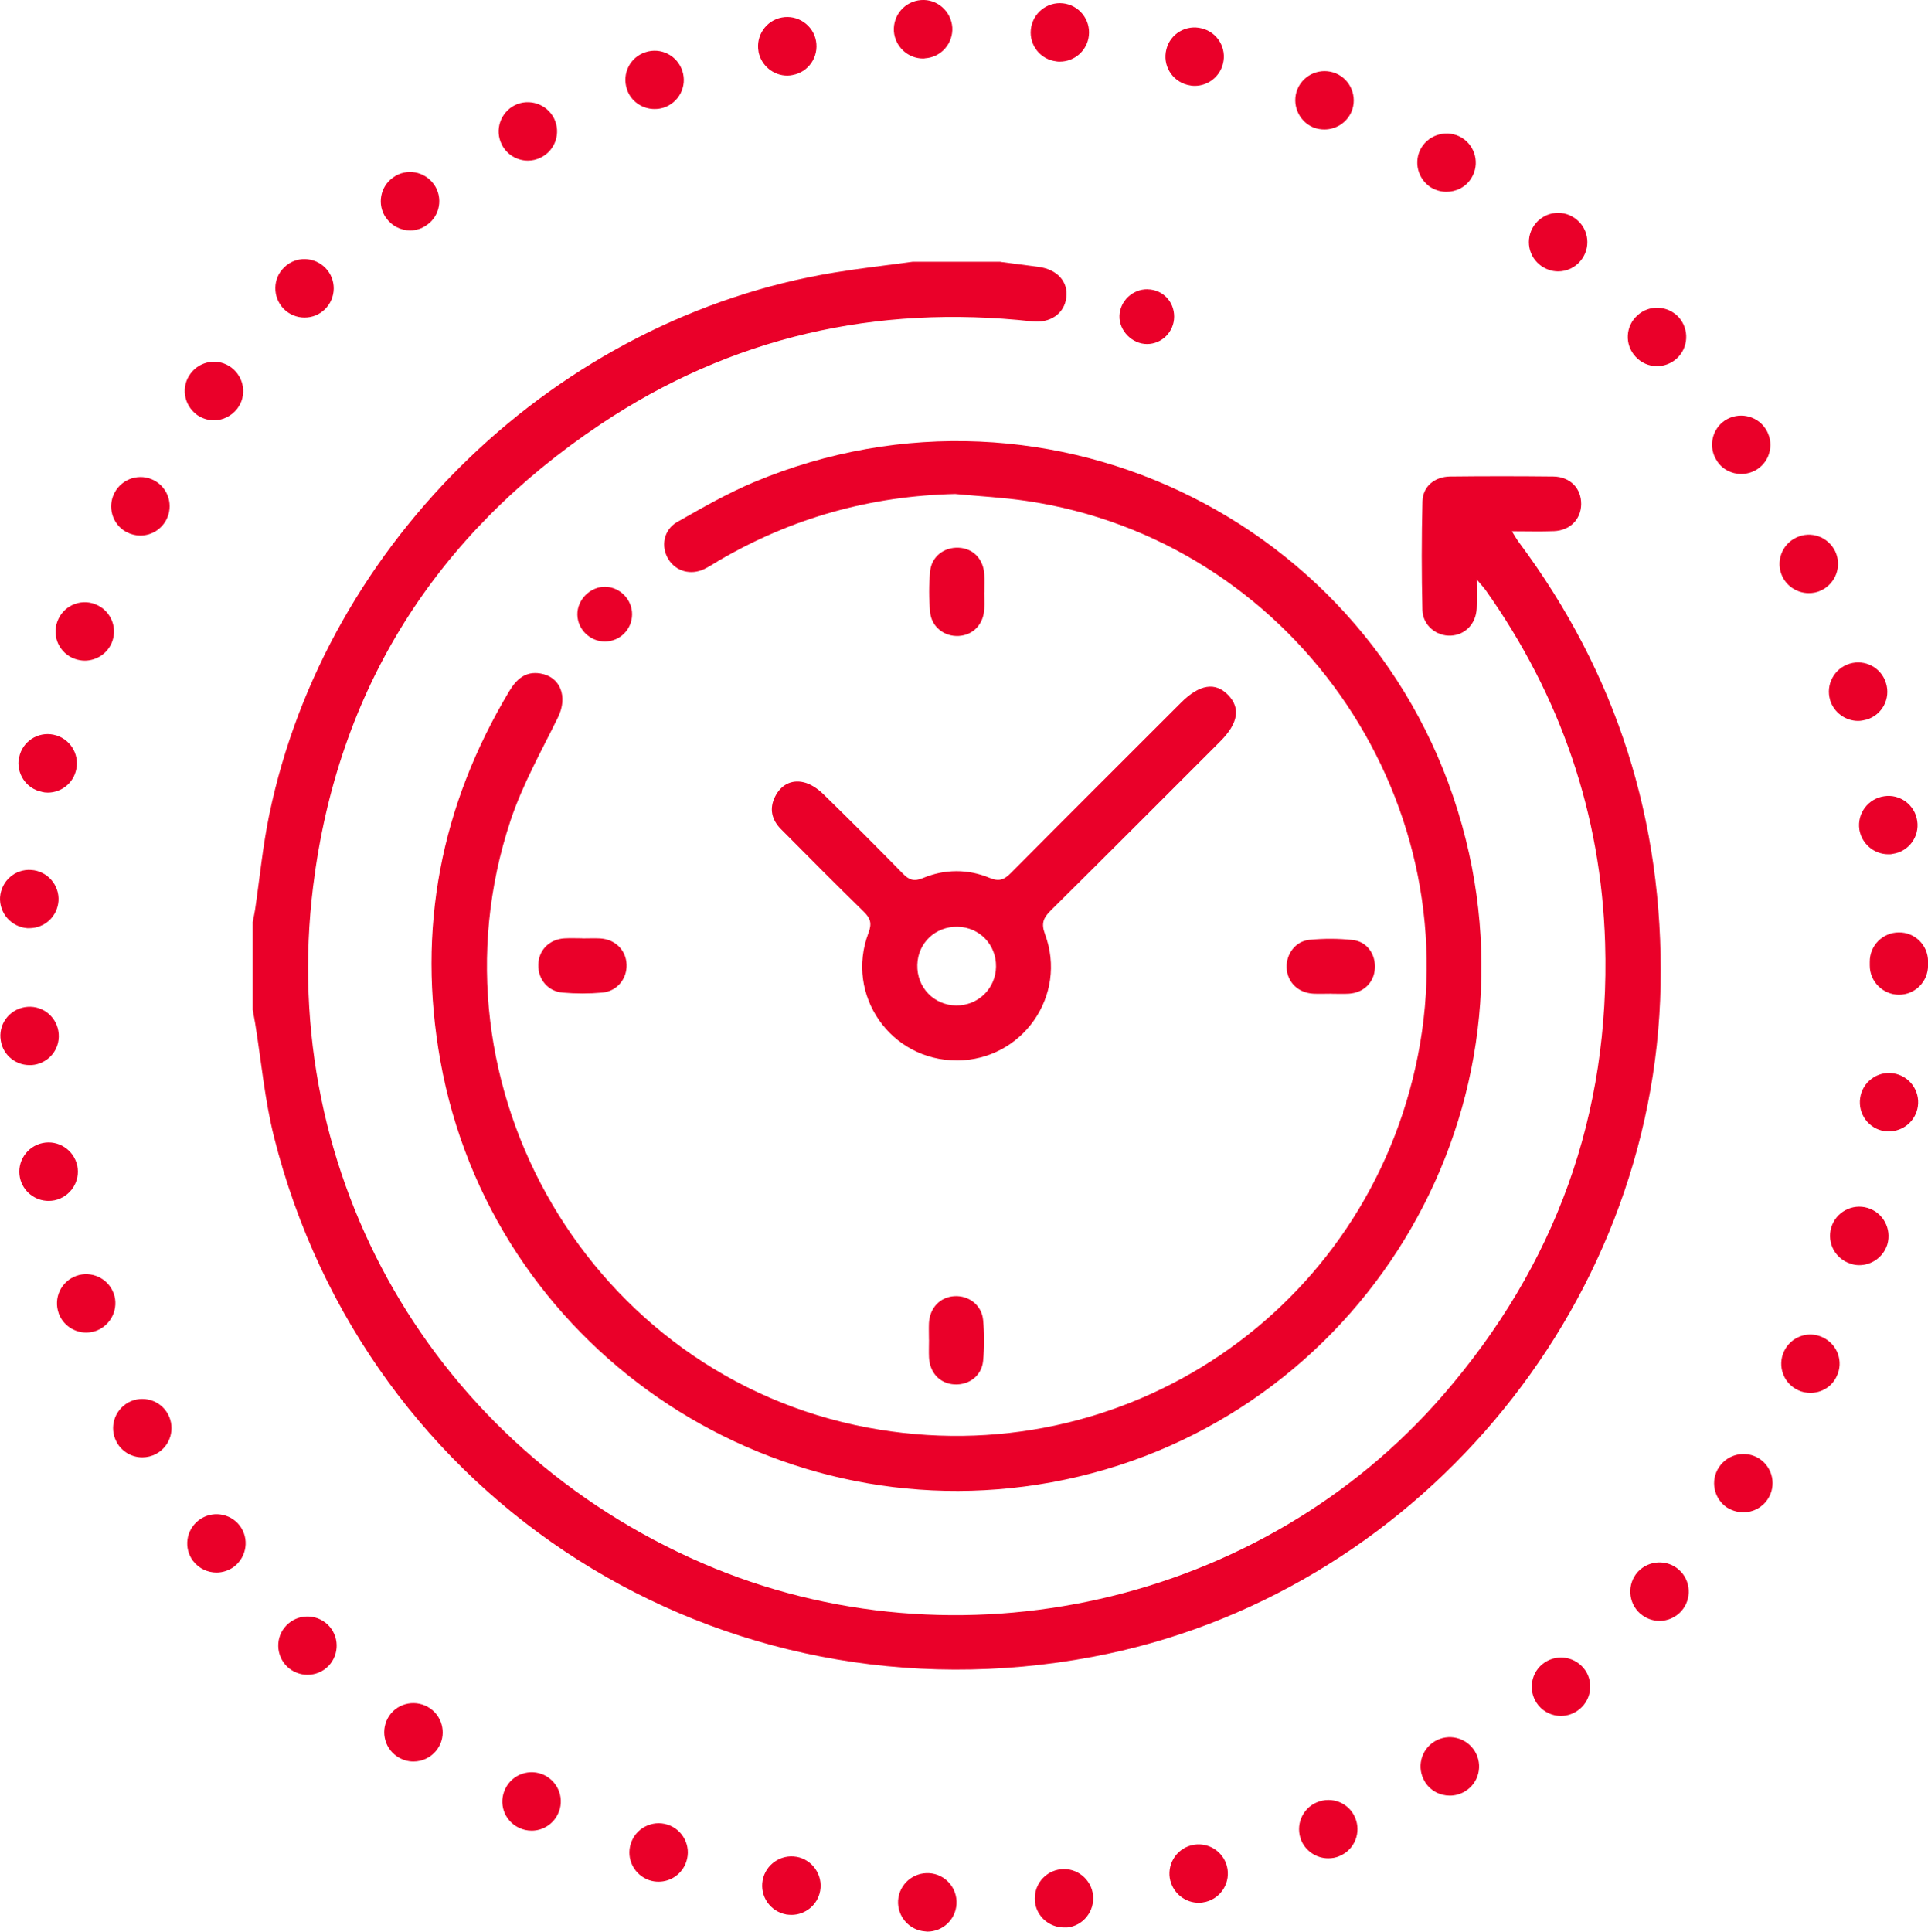 <?xml version="1.0" encoding="UTF-8"?><svg id="a" xmlns="http://www.w3.org/2000/svg" viewBox="0 0 353.73 354.37"><defs><style>.b{fill:#ea0029;}</style></defs><path class="b" d="M169.77,354.33h0c-2.93-.18-5.18-2.75-5-5.68,.21-2.97,2.75-5.18,5.72-5,2.97,.18,5.18,2.75,5,5.68-.18,2.86-2.54,5.04-5.36,5.04-.11,0-.22-.04-.36-.04m20.12-5.47c-.32-2.97,1.79-5.61,4.75-5.93,2.93-.32,5.58,1.82,5.9,4.75,.32,2.93-1.79,5.61-4.72,5.93h-.61c-2.68,0-5.04-2-5.33-4.75m-45.64,2.36c-2.93-.54-4.86-3.36-4.32-6.25,.53-2.9,3.32-4.83,6.22-4.32h.04c2.89,.54,4.82,3.36,4.29,6.25-.46,2.57-2.72,4.4-5.26,4.4-.32,0-.64-.04-.96-.07m70.48-6.15c-.75-2.86,.97-5.79,3.83-6.54,2.86-.75,5.79,.97,6.54,3.82,.75,2.86-.97,5.79-3.82,6.54-.43,.11-.89,.18-1.36,.18-2.36,0-4.54-1.61-5.18-4m-95.53-.11c-2.82-.93-4.4-3.93-3.47-6.76,.89-2.82,3.93-4.36,6.72-3.47,2.82,.89,4.4,3.93,3.47,6.75-.72,2.25-2.82,3.72-5.08,3.72-.57,0-1.11-.07-1.64-.25m119.55-7.29c-1.14-2.72,.11-5.86,2.82-7.01,2.75-1.18,5.9,.07,7.04,2.79,1.18,2.75-.11,5.9-2.82,7.04-.68,.32-1.4,.43-2.11,.43-2.07,0-4.04-1.21-4.94-3.25m-143.57-2.36c-2.68-1.29-3.79-4.5-2.46-7.18,1.28-2.65,4.5-3.75,7.15-2.47,2.68,1.32,3.79,4.54,2.46,7.19-.93,1.89-2.82,3-4.79,3-.82,0-1.61-.18-2.36-.54m166.26-8.43c-1.57-2.54-.78-5.83,1.75-7.4,2.54-1.54,5.83-.75,7.4,1.79,1.54,2.54,.75,5.83-1.79,7.36-.89,.54-1.86,.79-2.79,.79-1.83,0-3.57-.89-4.58-2.54m-188.63-4.68c-2.43-1.68-3.04-5-1.36-7.47,1.68-2.43,5.04-3,7.47-1.32,2.43,1.68,3.04,5.04,1.36,7.43-1.07,1.54-2.72,2.32-4.43,2.32-1.04,0-2.11-.32-3.04-.96m209.47-9.33c-1.89-2.29-1.57-5.65,.68-7.54,2.29-1.89,5.65-1.61,7.58,.68,1.89,2.25,1.57,5.65-.72,7.54-1,.82-2.21,1.25-3.43,1.25-1.5,0-3.04-.64-4.11-1.93m-229.56-7.08c-2.14-2.07-2.22-5.47-.18-7.58,2.04-2.14,5.43-2.22,7.58-.18,2.14,2.04,2.22,5.43,.18,7.58-1.07,1.11-2.46,1.64-3.89,1.64-1.32,0-2.65-.5-3.68-1.46m248.18-9.79c-2.22-2-2.39-5.4-.43-7.61,2-2.18,5.4-2.36,7.58-.4,2.21,1.97,2.39,5.36,.43,7.58-1.07,1.18-2.54,1.79-4,1.79-1.29,0-2.54-.46-3.57-1.36m-265.47-9.61c-1.79-2.36-1.32-5.72,1.04-7.51,2.36-1.79,5.72-1.32,7.5,1,1.79,2.36,1.32,5.72-1.04,7.54-.96,.71-2.11,1.07-3.21,1.07-1.61,0-3.22-.71-4.29-2.11m281.45-9.79c-2.46-1.64-3.15-4.97-1.5-7.43,1.64-2.47,4.97-3.15,7.43-1.54,2.47,1.64,3.15,4.97,1.5,7.43-1.04,1.57-2.71,2.39-4.47,2.39-1,0-2.04-.29-2.97-.86m-295.49-12.04c-1.4-2.61-.43-5.83,2.18-7.26,2.58-1.39,5.86-.43,7.26,2.18,1.39,2.61,.43,5.86-2.18,7.26-.78,.43-1.68,.64-2.54,.64-1.89,0-3.75-1-4.72-2.82m308.5-9.51c-2.68-1.25-3.82-4.43-2.57-7.11,1.25-2.68,4.43-3.86,7.11-2.57,2.68,1.25,3.86,4.43,2.57,7.11-.89,1.97-2.82,3.07-4.82,3.07-.79,0-1.57-.14-2.29-.5M10.77,240.93h0c-1-2.79,.43-5.86,3.22-6.86,2.75-1,5.86,.43,6.86,3.22v-.04c1,2.79-.43,5.86-3.22,6.9-.61,.21-1.22,.32-1.83,.32-2.18,0-4.25-1.36-5.04-3.54m328.84-9.08c-2.86-.86-4.47-3.82-3.61-6.68,.86-2.82,3.86-4.43,6.68-3.57,2.82,.86,4.43,3.82,3.61,6.68-.72,2.32-2.86,3.82-5.15,3.82-.54,0-1.04-.07-1.54-.25M3.66,216.06h0c-.61-2.9,1.25-5.75,4.15-6.36,2.89-.61,5.72,1.25,6.36,4.14,.61,2.9-1.25,5.72-4.15,6.36-.39,.07-.75,.11-1.11,.11-2.5,0-4.72-1.75-5.25-4.25m342.13-8.54c-2.93-.43-4.93-3.15-4.5-6.08,.4-2.93,3.15-4.97,6.04-4.54,2.93,.43,4.97,3.15,4.54,6.08-.4,2.68-2.68,4.57-5.29,4.57-.25,0-.5,0-.79-.03M.08,190.43c-.22-2.97,2-5.5,4.97-5.72,2.97-.22,5.5,2,5.72,4.97,.22,2.97-2,5.5-4.97,5.72h-.39c-2.79,0-5.14-2.15-5.32-4.97m342.96-13.29v-.68c-.03-2.97,2.36-5.4,5.33-5.4,2.96-.04,5.36,2.36,5.36,5.32v.75c0,2.97-2.4,5.36-5.33,5.36s-5.36-2.4-5.36-5.36M5.01,170.28c-2.93-.22-5.18-2.75-5-5.72v.04c.22-2.97,2.75-5.22,5.72-5,2.93,.18,5.18,2.75,5,5.68-.21,2.86-2.54,5-5.36,5h-.36Zm336.13-18.12c-.43-2.93,1.61-5.65,4.54-6.08,2.89-.46,5.64,1.57,6.07,4.5,.46,2.93-1.57,5.65-4.5,6.07-.25,.07-.54,.07-.79,.07-2.61,0-4.9-1.89-5.33-4.58M7.66,145.26c-2.9-.57-4.75-3.43-4.18-6.33h.04c.57-2.89,3.43-4.75,6.32-4.14,2.9,.61,4.75,3.43,4.15,6.33-.5,2.54-2.75,4.29-5.22,4.29-.39,0-.75-.04-1.11-.14m328.12-16.83h0c-.86-2.82,.75-5.82,3.57-6.68,2.82-.86,5.83,.72,6.68,3.57,.89,2.82-.72,5.83-3.54,6.68-.53,.14-1.07,.25-1.57,.25-2.29,0-4.43-1.5-5.15-3.82M13.73,120.88c-2.79-1-4.25-4.07-3.21-6.86,1-2.79,4.07-4.22,6.83-3.22,2.79,1,4.25,4.07,3.25,6.86-.79,2.18-2.86,3.54-5.04,3.54-.61,0-1.22-.11-1.82-.32m313.26-15.15c-1.25-2.64-.11-5.86,2.57-7.11,2.68-1.29,5.86-.14,7.15,2.54,1.25,2.68,.11,5.86-2.57,7.15-.75,.36-1.5,.5-2.29,.5-2,0-3.93-1.14-4.86-3.07M23.21,97.62c-2.61-1.39-3.57-4.65-2.18-7.26,1.4-2.61,4.65-3.61,7.26-2.22,2.61,1.39,3.61,4.65,2.18,7.29-.97,1.79-2.82,2.82-4.72,2.82-.86,0-1.71-.21-2.54-.64m291.81-13.05c-1.64-2.43-1-5.79,1.46-7.43,2.47-1.61,5.79-.96,7.43,1.5,1.64,2.47,1,5.79-1.46,7.43-.93,.61-1.97,.89-3.01,.89-1.71,0-3.43-.82-4.43-2.39M36.04,76.03c-2.36-1.79-2.86-5.15-1.07-7.51,1.79-2.39,5.15-2.86,7.5-1.07,2.36,1.79,2.86,5.15,1.07,7.51-1.07,1.39-2.68,2.15-4.29,2.15-1.11,0-2.25-.36-3.22-1.07m264.01-10.65h0c-2-2.18-1.82-5.58,.39-7.54,2.18-2,5.57-1.82,7.58,.36,1.96,2.22,1.79,5.61-.4,7.58-1.04,.93-2.32,1.39-3.61,1.39-1.47,0-2.9-.61-3.97-1.79M52.01,56.62c-2.03-2.14-2-5.54,.14-7.58,2.11-2.07,5.5-2,7.58,.14,2.04,2.11,2,5.5-.14,7.58-1.04,1-2.36,1.5-3.72,1.5s-2.79-.53-3.86-1.64m230.45-8.08c-2.29-1.86-2.61-5.25-.72-7.54,1.9-2.29,5.25-2.61,7.54-.71,2.29,1.89,2.61,5.25,.72,7.54-1.04,1.29-2.58,1.96-4.15,1.96-1.18,0-2.39-.43-3.4-1.25m-211.61-8.54c-1.72-2.43-1.11-5.79,1.32-7.47,2.43-1.72,5.75-1.11,7.47,1.32,1.68,2.39,1.11,5.76-1.32,7.43-.93,.68-2,1-3.07,1-1.68,0-3.36-.82-4.39-2.29m191.78-5.54c-2.54-1.57-3.36-4.86-1.82-7.4,1.54-2.5,4.86-3.32,7.39-1.79,2.5,1.54,3.33,4.82,1.79,7.36-1,1.68-2.79,2.57-4.61,2.57-.93,0-1.89-.25-2.75-.75m-170.59-7.97c-1.32-2.64-.21-5.86,2.43-7.18,2.64-1.29,5.86-.21,7.18,2.43,1.32,2.68,.21,5.9-2.43,7.18-.75,.39-1.57,.57-2.36,.57-2,0-3.9-1.11-4.83-3m148.89-3.11c-2.71-1.15-4-4.33-2.86-7.04,1.15-2.71,4.29-4,7.04-2.86,2.71,1.14,4,4.29,2.86,7.04-.89,2.04-2.86,3.25-4.97,3.25-.68,0-1.39-.11-2.07-.39m-125.91-7.04c-.93-2.82,.61-5.86,3.43-6.75,2.82-.93,5.82,.61,6.75,3.43,.93,2.82-.61,5.83-3.43,6.75-.57,.18-1.11,.25-1.68,.25-2.25,0-4.36-1.43-5.08-3.68m102.86-.75c-2.89-.75-4.61-3.64-3.86-6.54,.72-2.86,3.65-4.57,6.51-3.82,2.86,.71,4.61,3.64,3.86,6.5-.61,2.43-2.79,4.04-5.18,4.04-.43,0-.89-.07-1.32-.18m-78.7-6.11c-.54-2.9,1.39-5.72,4.29-6.25,2.89-.54,5.72,1.39,6.25,4.29,.53,2.93-1.36,5.72-4.29,6.26-.32,.07-.65,.11-.97,.11-2.54,0-4.79-1.82-5.29-4.4m54.72,1.79c-2.93-.29-5.07-2.93-4.75-5.86,.32-2.97,2.97-5.11,5.9-4.79,2.93,.32,5.07,2.97,4.75,5.9-.29,2.75-2.61,4.79-5.33,4.79-.18,0-.36,0-.57-.03m-29.88-5.54c-.18-2.97,2.03-5.5,5-5.72,2.93-.22,5.5,2.04,5.72,5,.18,2.93-2.04,5.5-5,5.68-.11,.04-.25,.04-.36,.04-2.79,0-5.15-2.18-5.36-5"/><g><path class="b" d="M183.58,48.05c2.32,.3,4.64,.61,6.96,.91,3.43,.46,5.47,2.71,5.1,5.63-.37,2.95-2.95,4.74-6.28,4.37-28.66-3.16-55.25,2.87-79.2,18.89-30.24,20.23-48.23,48.58-52.71,84.76-6.59,53.18,22.29,102.89,71.42,124.17,46.69,20.22,102.69,7.5,135.92-30.87,20.61-23.8,30.65-51.46,29.7-82.9-.72-23.7-8.17-45.31-21.88-64.7-.36-.51-.81-.97-1.67-2,0,2.2,.06,3.76-.01,5.31-.13,2.81-2.08,4.84-4.7,4.99-2.64,.16-5.19-1.86-5.26-4.7-.16-6.64-.16-13.29,.01-19.92,.07-2.76,2.24-4.54,5.09-4.57,6.31-.07,12.61-.07,18.92,0,3.1,.04,5.14,2.18,5.11,5.07-.03,2.77-2.03,4.83-4.99,4.95-2.43,.1-4.87,.02-7.73,.02,.53,.83,.86,1.44,1.27,1.99,17.98,24.1,26.56,51.22,26.02,81.24-1.08,59.73-45.48,112.22-104.21,123.27-68.26,12.85-133.32-28.39-150.19-95.38-1.71-6.81-2.33-13.89-3.46-20.85-.13-.82-.3-1.63-.45-2.45,0-5.38,0-10.76,0-16.15,.15-.73,.32-1.46,.43-2.19,.86-5.81,1.41-11.68,2.6-17.43,10.43-50.38,52.95-91.16,103.64-99.5,4.79-.79,9.62-1.33,14.44-1.99h16.15Z"/><path class="b" d="M175.33,90.62c-15.59,.35-30.05,4.38-43.47,12.24-.87,.51-1.71,1.08-2.61,1.52-2.51,1.21-5.24,.45-6.62-1.79-1.43-2.31-.89-5.41,1.62-6.83,4.59-2.61,9.21-5.26,14.06-7.3,54.52-22.84,116.38,8.27,130.63,65.59,13.39,53.87-21.51,107.94-76.1,117.9-52.24,9.53-102.7-25.21-112.05-77.33-4.33-24.13,.03-46.77,12.64-67.82,1.32-2.2,2.97-3.69,5.69-3.25,3.73,.6,5.08,4.31,3.27,8.01-3.06,6.24-6.53,12.38-8.71,18.93-16.3,48.97,14.93,101.92,65.49,111.41,46.99,8.82,91.72-21.41,100.97-68.24,9.45-47.82-23.56-94.65-71.79-101.76-4.31-.64-8.68-.86-13.03-1.27Z"/><path class="b" d="M175.54,194.54c-12.15,.02-20.53-11.99-16.2-23.4,.66-1.74,.36-2.68-.88-3.89-5.11-4.99-10.15-10.07-15.18-15.14-1.71-1.72-2.19-3.78-1.06-6,1.07-2.11,2.96-3.13,5.22-2.6,1.3,.3,2.59,1.19,3.57,2.14,4.94,4.81,9.81,9.69,14.63,14.62,1.14,1.17,2.05,1.5,3.68,.82,4.04-1.68,8.25-1.7,12.28-.02,1.75,.73,2.68,.28,3.88-.92,10.36-10.44,20.79-20.83,31.19-31.23,3.4-3.4,6.32-3.86,8.68-1.39,2.3,2.4,1.81,5.2-1.5,8.51-10.35,10.34-20.67,20.71-31.07,31-1.33,1.32-1.79,2.34-1.07,4.29,4.23,11.3-4.14,23.2-16.18,23.22Zm7.2-17.2c.06-4.03-3.03-7.24-7.05-7.32-4.06-.08-7.28,2.95-7.39,6.97-.12,4.15,3.04,7.44,7.16,7.47,4.01,.02,7.22-3.11,7.28-7.12Z"/><path class="b" d="M244.23,182.3c-1.09,0-2.18,.05-3.26,0-2.8-.15-4.78-2.09-4.91-4.73-.12-2.51,1.6-4.9,4.17-5.15,2.65-.26,5.37-.26,8.01,.04,2.6,.3,4.18,2.65,4.01,5.24-.17,2.56-2.07,4.43-4.75,4.6-1.08,.07-2.18,.01-3.26,.01Z"/><path class="b" d="M170.43,245.75c0-1-.04-2.01,0-3.01,.15-2.81,2.05-4.8,4.69-4.95,2.62-.15,4.99,1.64,5.25,4.36,.24,2.49,.24,5.03,0,7.52-.27,2.74-2.59,4.46-5.27,4.31-2.65-.15-4.52-2.11-4.66-4.95-.05-1.09,0-2.18,0-3.26Z"/><path class="b" d="M180.59,108.68c0,1,.05,2.01,0,3.01-.15,2.84-2.02,4.81-4.67,4.98-2.62,.16-5-1.62-5.27-4.34-.24-2.49-.24-5.03,0-7.52,.26-2.73,2.57-4.46,5.25-4.33,2.66,.13,4.54,2.09,4.69,4.93,.06,1.09,0,2.18,.01,3.26Z"/><path class="b" d="M106.83,172.16c1.09,0,2.18-.05,3.26,0,2.78,.16,4.76,2.13,4.87,4.77,.1,2.62-1.74,4.93-4.46,5.17-2.41,.21-4.86,.21-7.27,0-2.74-.23-4.55-2.47-4.47-5.14,.07-2.67,2.02-4.64,4.8-4.81,1.08-.06,2.18-.01,3.26-.01Z"/><path class="b" d="M210.53,53.08c2.78,.04,4.9,2.23,4.89,5.02-.01,2.75-2.22,5-4.94,5.02-2.75,.02-5.19-2.46-5.09-5.2,.1-2.7,2.42-4.89,5.14-4.85Z"/><path class="b" d="M115.97,112.72c-.02,2.75-2.22,4.95-4.97,4.97-2.72,.02-5.02-2.2-5.07-4.91-.06-2.76,2.38-5.19,5.13-5.13,2.71,.06,4.93,2.35,4.91,5.07Z"/></g></svg>